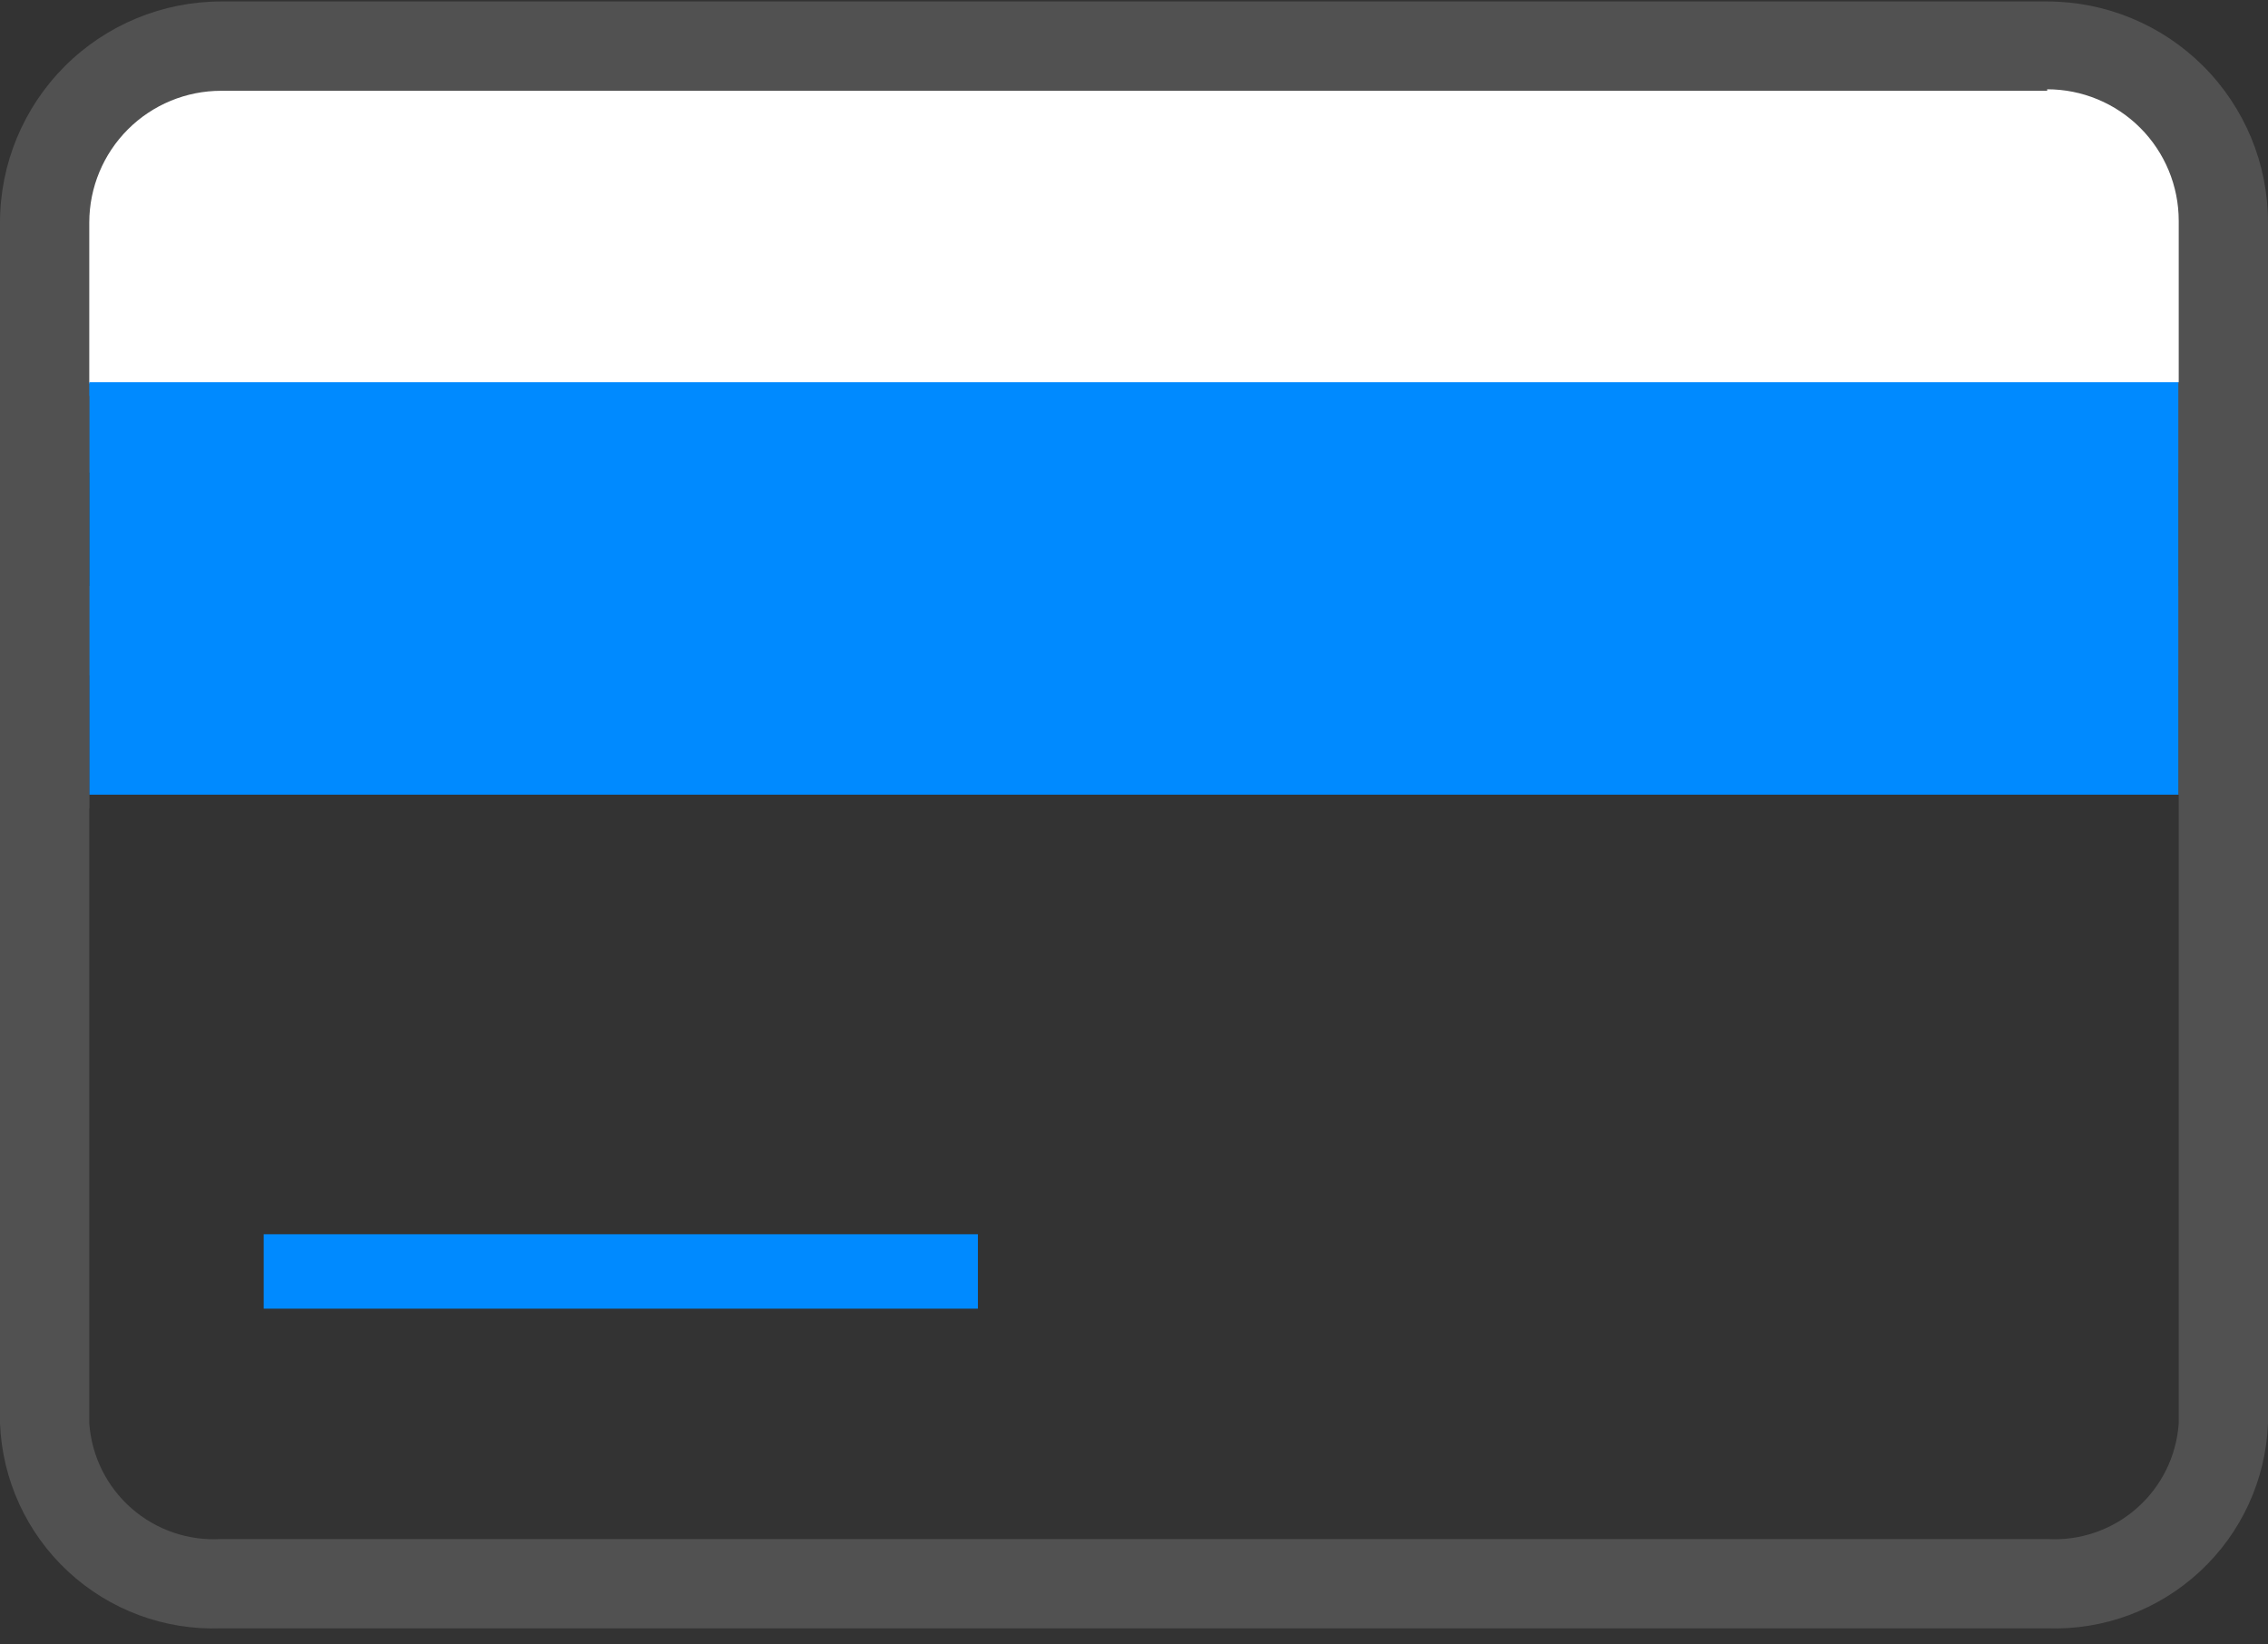 <svg width="80" height="58" viewBox="0 0 80 58" fill="none" xmlns="http://www.w3.org/2000/svg">
<rect x="0" y="0" width="80" height="58" fill="#333333" stroke="none"/>
<g clip-path="url(#clip0)">
<path d="M1.574 15.043V7.789C1.577 6.14 2.234 4.559 3.401 3.394C4.568 2.229 6.15 1.575 7.799 1.575H72.211C73.859 1.575 75.439 2.229 76.605 3.395C77.77 4.56 78.425 6.141 78.425 7.789V15.043H1.574Z" fill="white"/>
<path d="M72.211 3.149C73.442 3.149 74.622 3.638 75.492 4.508C76.362 5.378 76.851 6.558 76.851 7.789V13.521H3.149V7.841C3.152 6.61 3.643 5.43 4.515 4.56C5.387 3.69 6.568 3.202 7.8 3.202H72.211V3.149ZM72.211 0.052H7.8C5.733 0.052 3.751 0.873 2.288 2.333C0.826 3.794 0.003 5.775 0 7.841V16.67H80V7.841C80 5.776 79.179 3.795 77.719 2.334C76.258 0.873 74.277 0.052 72.211 0.052Z" fill="#515151"/>
<path d="M76.851 23.818V50.198C76.773 51.353 76.241 52.431 75.372 53.195C74.503 53.96 73.367 54.351 72.211 54.282H7.8C6.643 54.351 5.505 53.961 4.635 53.196C3.764 52.431 3.23 51.354 3.149 50.198V23.818H76.851ZM80 20.669H0V50.198C0.077 52.191 0.941 54.072 2.403 55.428C3.866 56.784 5.806 57.505 7.8 57.431H72.211C74.202 57.502 76.14 56.78 77.6 55.424C79.061 54.069 79.924 52.189 80 50.198V20.669Z" fill="#515151"/>
<path d="M76.851 13.479H3.149V28.028H76.851V13.479Z" fill="#008AFF"/>
<path d="M79.999 13.479H76.84V28.028H79.999V13.479Z" fill="#515151"/>
<path d="M3.149 13.961H0V28.511H3.149V13.961Z" fill="#515151"/>
<path d="M34.494 43.532H9.301V46.157H34.494V43.532Z" fill="#008AFF"/>
</g>
<defs>
<clipPath id="clip0">
<rect width="80" height="57.441" fill="white"/>
</clipPath>
</defs>
</svg>
